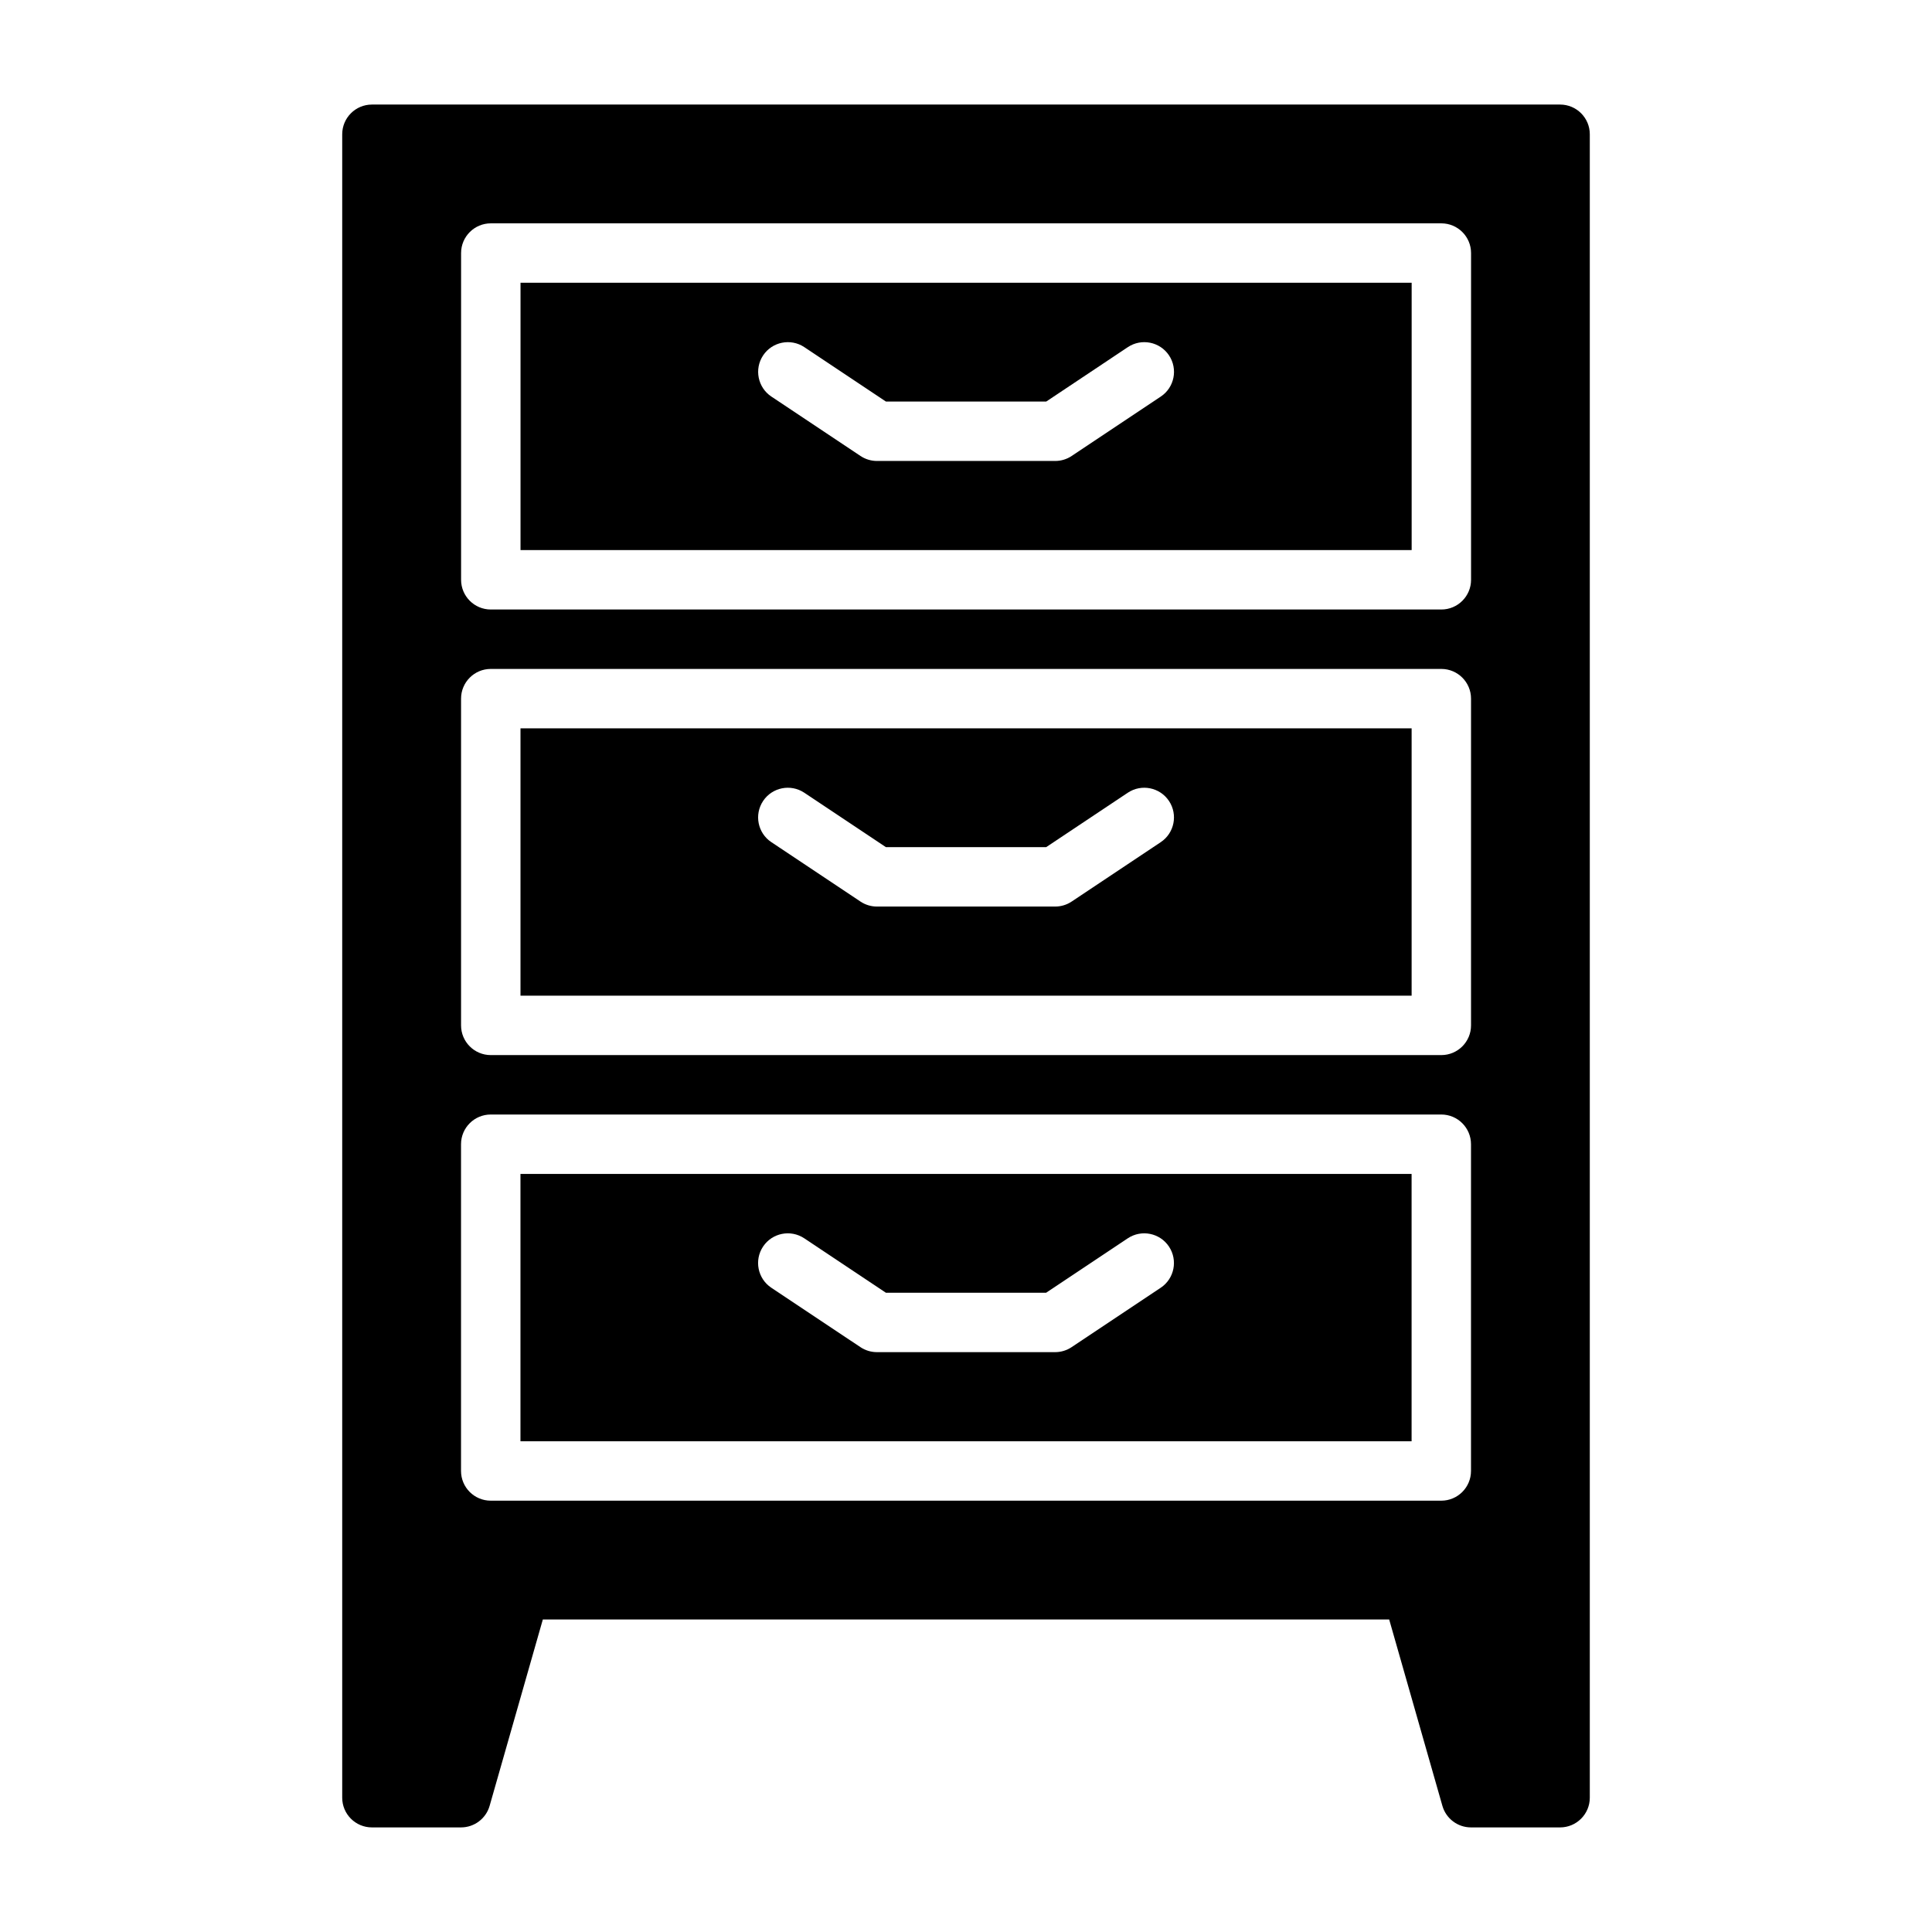 <?xml version="1.0" encoding="UTF-8"?>
<!-- Uploaded to: SVG Find, www.svgrepo.com, Generator: SVG Find Mixer Tools -->
<svg fill="#000000" width="800px" height="800px" version="1.1" viewBox="144 144 512 512" xmlns="http://www.w3.org/2000/svg">
 <path d="m234.69 179.58v440.83c0 4.344 3.527 7.871 7.871 7.871h23.617c3.512 0 6.606-2.332 7.574-5.707l14.105-49.398h224.29l14.105 49.398c0.969 3.379 4.062 5.707 7.574 5.707h23.617c4.344 0 7.871-3.527 7.871-7.871v-440.83c0-4.344-3.527-7.871-7.871-7.871h-314.88c-4.344 0-7.871 3.527-7.871 7.871zm299.14 267.65c0-4.344-3.527-7.871-7.871-7.871h-251.91c-4.344 0-7.871 3.527-7.871 7.871v86.594c0 4.344 3.527 7.871 7.871 7.871h251.91c4.344 0 7.871-3.527 7.871-7.871zm-15.742 7.871v70.848h-236.16v-70.848zm-169.68 30.164 23.617 15.742c1.301 0.867 2.816 1.324 4.367 1.324h47.23c1.551 0 3.07-0.457 4.367-1.324l23.617-15.742c3.613-2.41 4.59-7.297 2.18-10.918-2.41-3.613-7.297-4.59-10.918-2.18l-21.633 14.422h-42.461l-21.633-14.422c-3.621-2.41-8.508-1.434-10.918 2.18-2.41 3.621-1.434 8.508 2.18 10.918zm185.43-156.12c0-4.344-3.527-7.871-7.871-7.871h-251.91c-4.344 0-7.871 3.527-7.871 7.871v86.594c0 4.344 3.527 7.871 7.871 7.871h251.91c4.344 0 7.871-3.527 7.871-7.871zm-15.742 7.871v70.848h-236.16v-70.848zm-169.68 30.164 23.617 15.742c1.301 0.867 2.816 1.324 4.367 1.324h47.23c1.551 0 3.07-0.457 4.367-1.324l23.617-15.742c3.613-2.41 4.59-7.297 2.18-10.918-2.41-3.613-7.297-4.59-10.918-2.18l-21.633 14.422h-42.461l-21.633-14.422c-3.621-2.41-8.508-1.434-10.918 2.18-2.41 3.621-1.434 8.508 2.18 10.918zm185.43-156.12c0-4.344-3.527-7.871-7.871-7.871h-251.91c-4.344 0-7.871 3.527-7.871 7.871v86.594c0 4.344 3.527 7.871 7.871 7.871h251.91c4.344 0 7.871-3.527 7.871-7.871zm-15.742 7.871v70.848h-236.16v-70.848zm-169.68 30.164 23.617 15.742c1.301 0.867 2.816 1.324 4.367 1.324h47.23c1.551 0 3.07-0.457 4.367-1.324l23.617-15.742c3.613-2.41 4.59-7.297 2.18-10.918-2.41-3.613-7.297-4.59-10.918-2.18l-21.633 14.422h-42.461l-21.633-14.422c-3.621-2.41-8.508-1.434-10.918 2.18-2.41 3.621-1.434 8.508 2.18 10.918z" fill-rule="evenodd"/>
</svg>